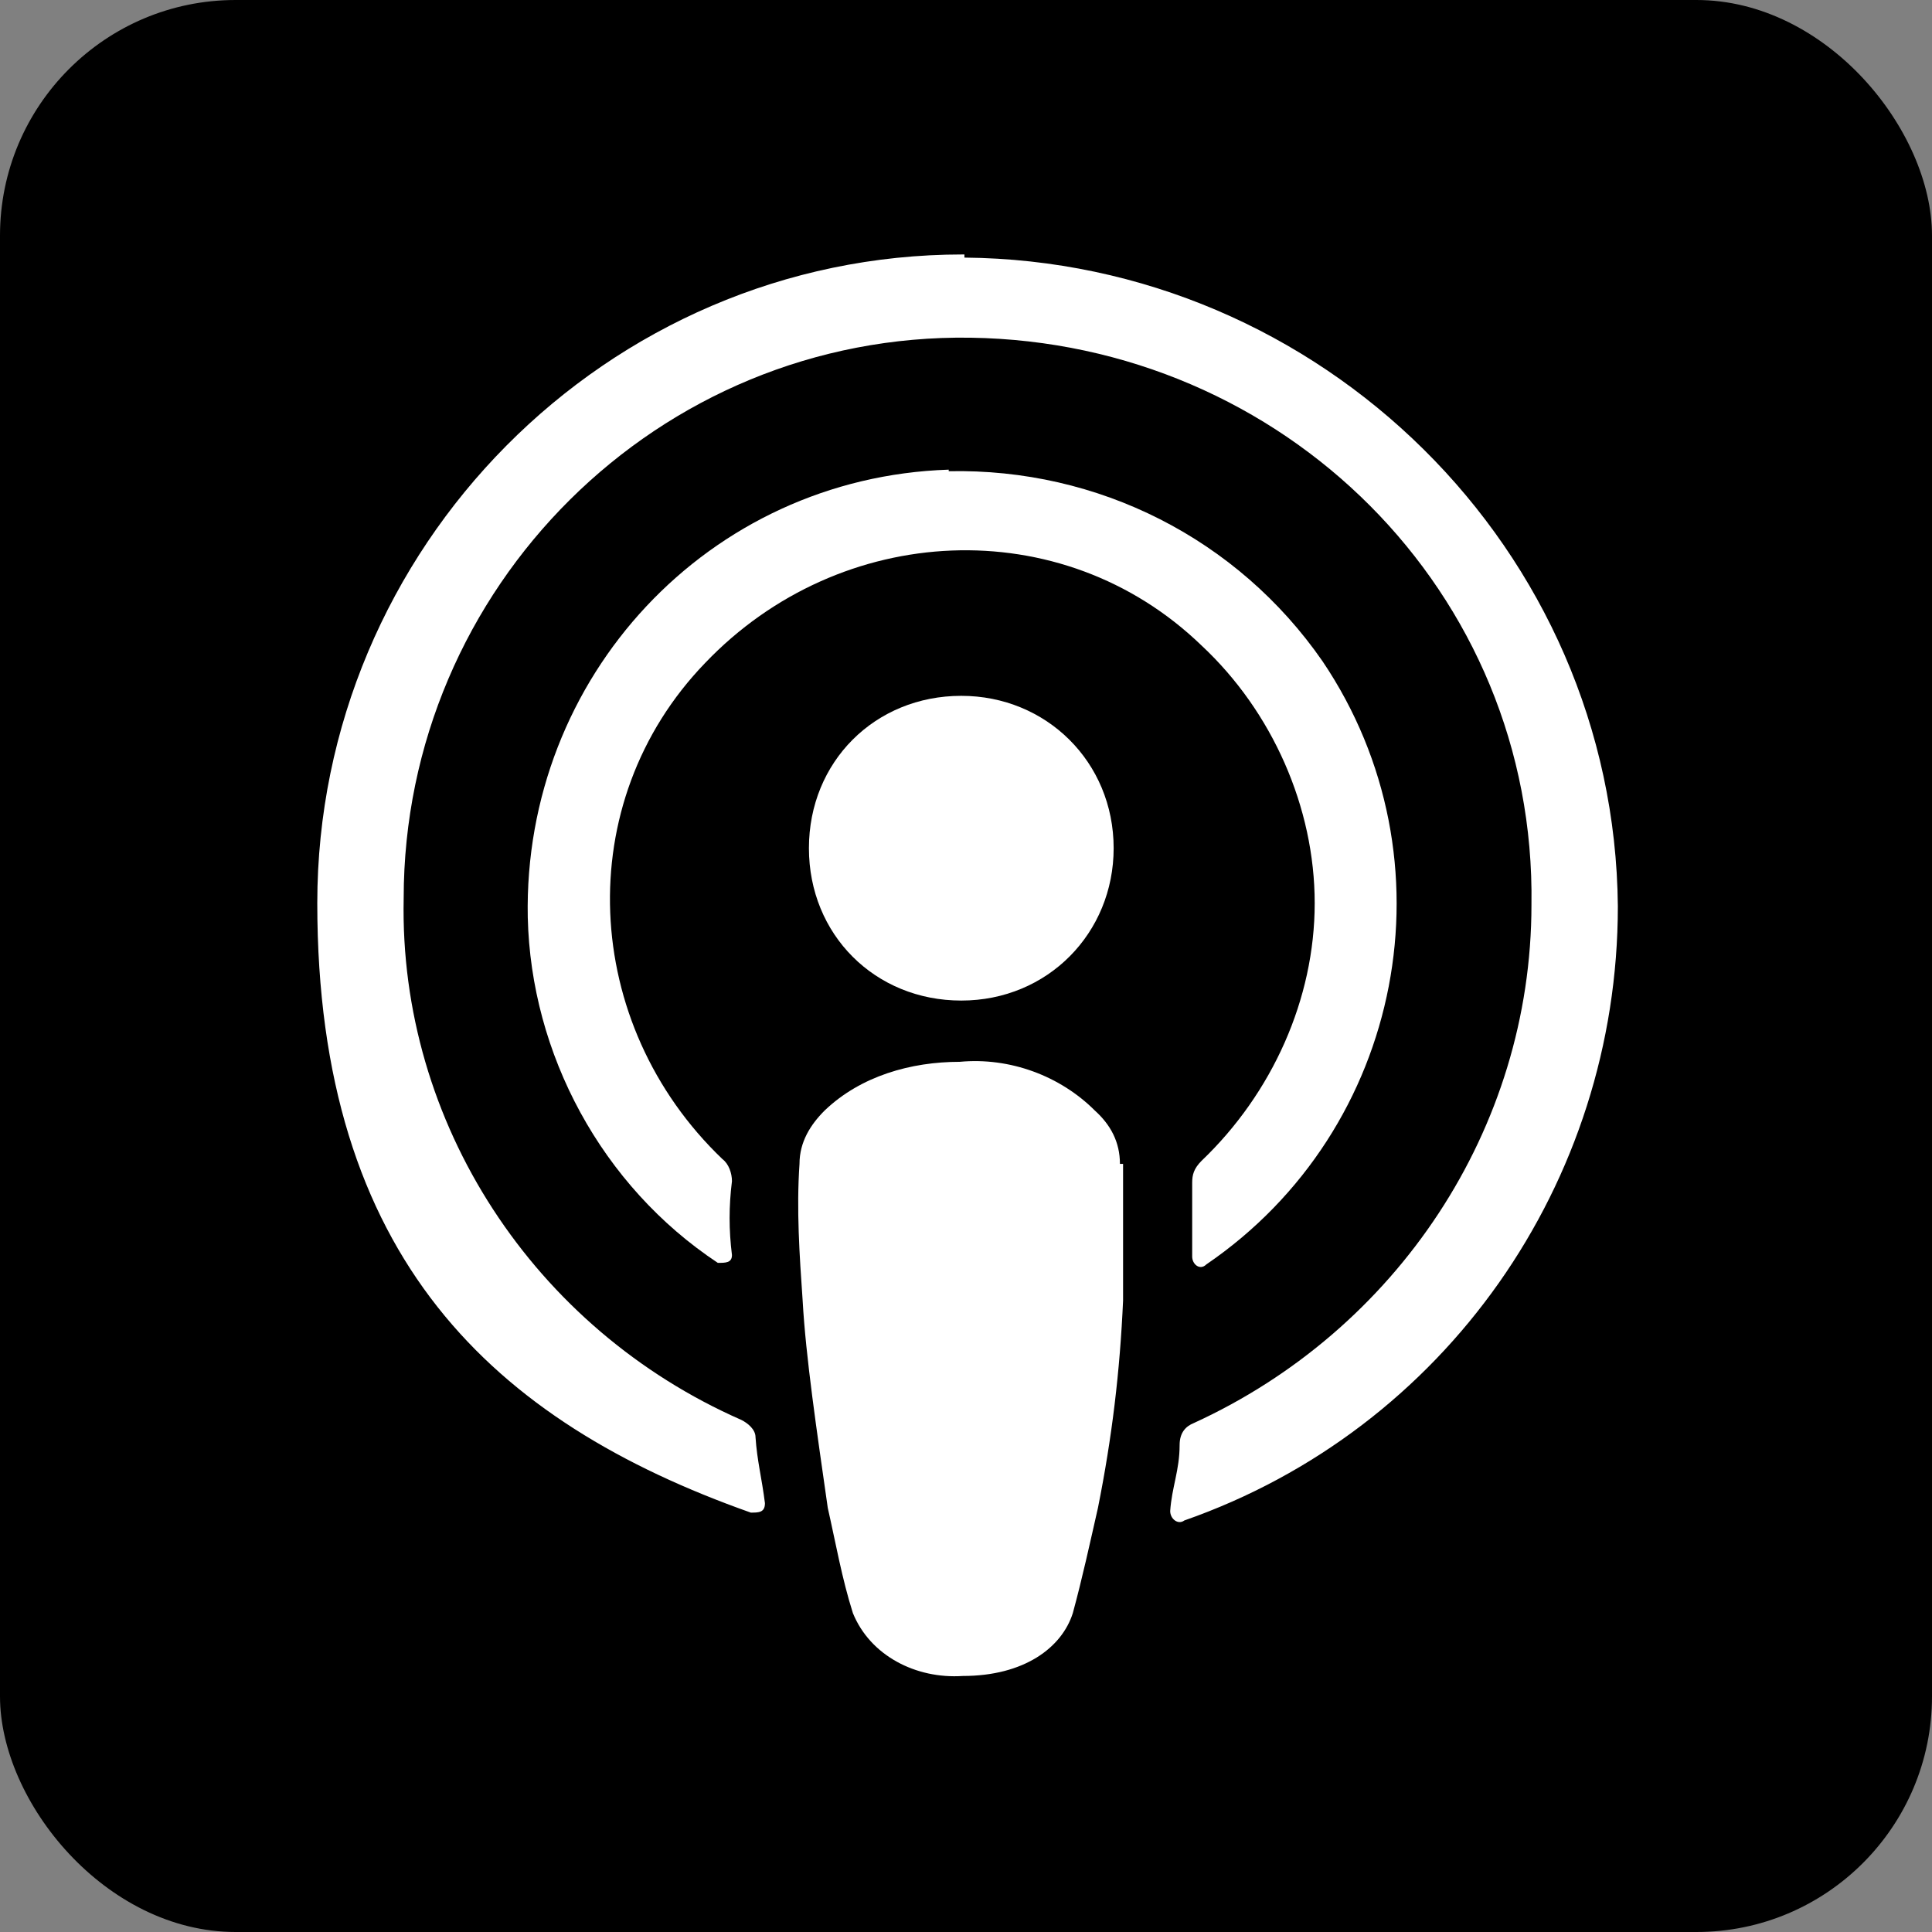 <?xml version="1.0" encoding="UTF-8"?>
<svg id="_レイヤー_1" xmlns="http://www.w3.org/2000/svg" version="1.1" viewBox="0 0 123 123">
  <rect x="0" y="0" width="123" height="123" fill="#808080" stroke="none"/>
  <!-- Generator: Adobe Illustrator 29.6.0, SVG Export Plug-In . SVG Version: 2.1.1 Build 207)  -->
  <defs>
    <style>
      .st0 {
        fill: #fff;
      }
    </style>
  </defs>
  <rect width="123" height="123" rx="15" ry="15"/>
  <g id="_グループ_22393">
    <path class="st0" d="M71.3,74.1c0-1.4-.6-2.5-1.6-3.4-2.2-2.2-5.4-3.4-8.6-3.1-3.1,0-6.3.9-8.6,3.1-.9.9-1.6,2-1.6,3.4-.2,2.9,0,5.8.2,8.7.2,3.6.9,8.3,1.6,13.2.5,2.2.9,4.5,1.6,6.7,1.1,2.7,4,4.2,7,4,3.9,0,6.3-1.8,7-4,.6-2.2,1.1-4.5,1.6-6.7.9-4.5,1.4-8.7,1.6-13.2v-8.7h-.2Z"/>
    <path class="st0" d="M70.9,54c0,5.4-4.2,9.7-9.7,9.7s-9.7-4.2-9.7-9.7,4.2-9.7,9.7-9.7h0c5.4,0,9.7,4.2,9.7,9.7Z"/>
    <path class="st0" d="M61.3,16.2c-22.7,0-41.1,18.7-41.1,41.3s11.2,33,27.6,38.8c.5,0,.9,0,.9-.6-.2-1.6-.5-2.7-.6-4.2,0-.5-.5-.9-.9-1.1-13.2-5.8-21.8-18.9-21.5-33.2,0-19.8,16.2-36,36.1-35.7s36,16.2,35.7,36.1c0,14.3-8.6,27.1-21.5,33-.5.2-.9.6-.9,1.4,0,1.6-.5,2.7-.6,4.2,0,.5.5.9.9.6,16.6-5.8,27.6-21.5,27.6-39.1-.2-22.7-18.9-41.1-41.6-41.3v-.2h0Z"/>
    <path class="st0" d="M60.4,29.9c-15.3.5-27.1,13.2-26.8,28.5.2,8.7,4.7,17.1,12.1,22,.5,0,.9,0,.9-.5-.2-1.6-.2-3.1,0-4.7,0-.5-.2-1.1-.6-1.4-9-8.6-9.7-22.7-1.1-31.6,8.6-9,22.7-9.7,31.6-1.1,4.5,4.2,7.2,10.3,7.2,16.4s-2.7,12.1-7.2,16.4c-.5.5-.6.9-.6,1.4v4.7c0,.5.5.9.9.5,12.6-8.6,15.9-25.8,7.4-38.4-5.4-7.8-14.3-12.3-23.8-12.1h0Z"/>
  </g>
</svg>
